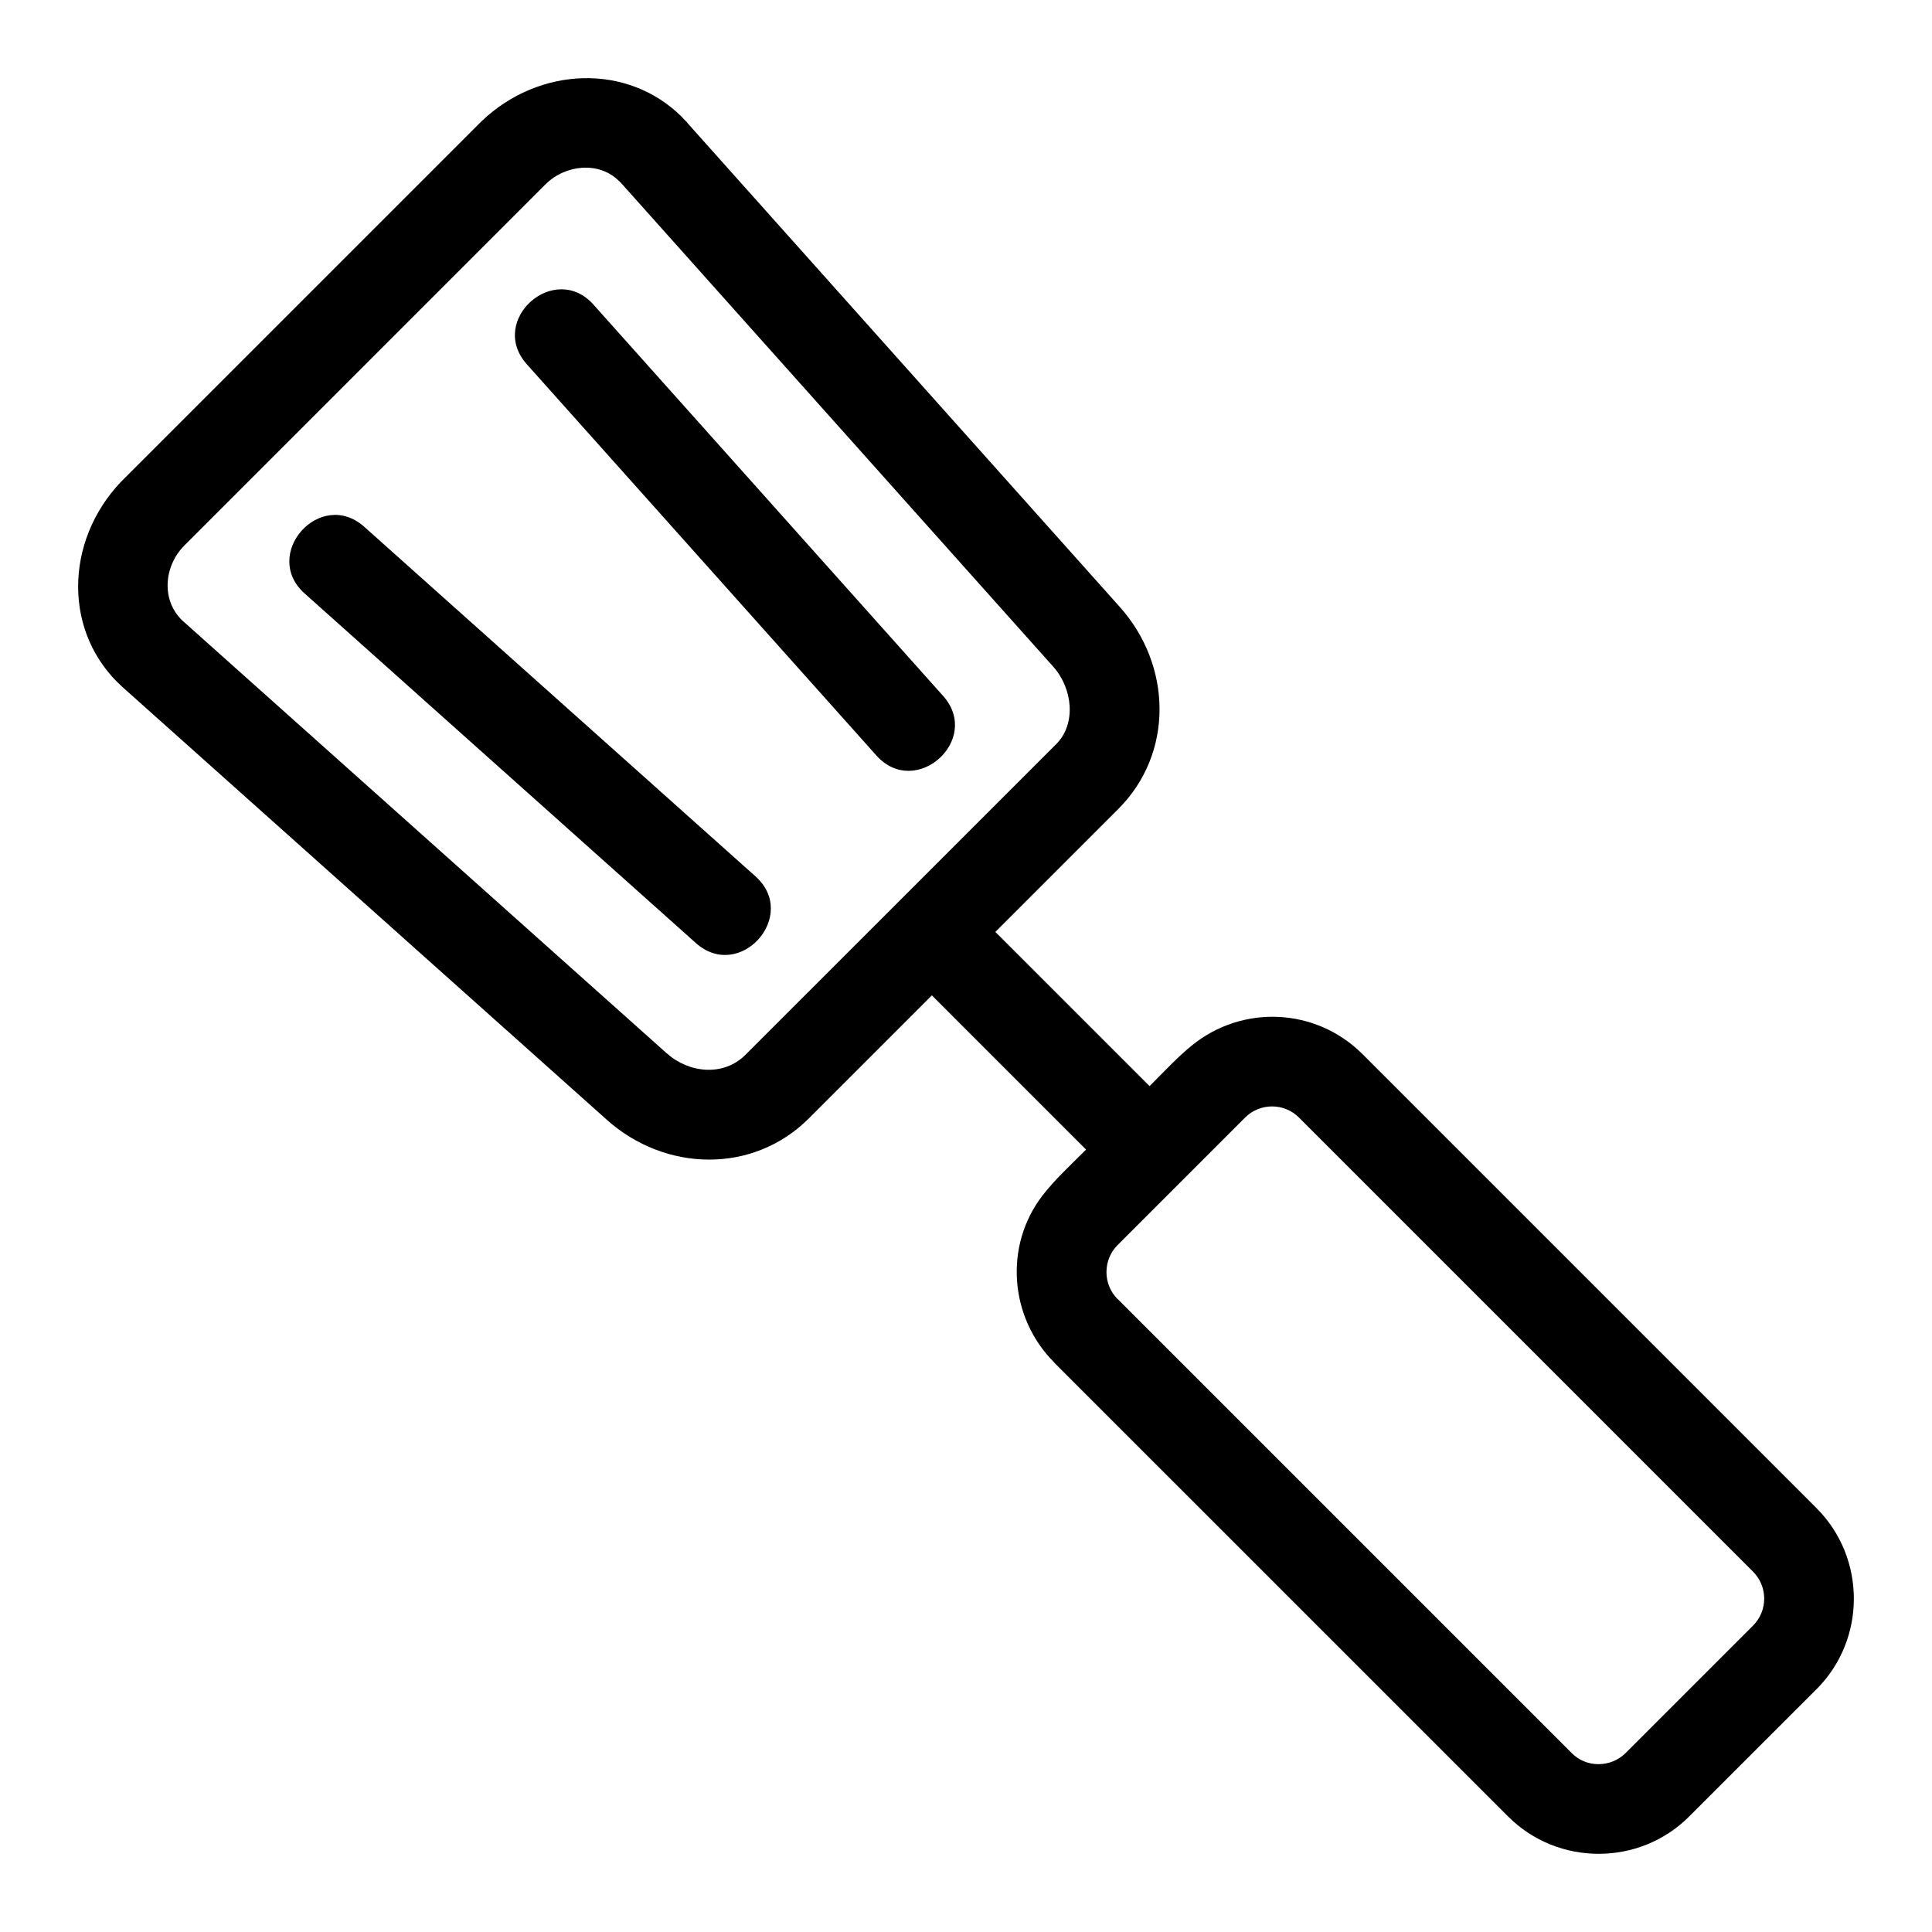 <?xml version="1.0" encoding="UTF-8"?>
<!-- Uploaded to: SVG Repo, www.svgrepo.com, Generator: SVG Repo Mixer Tools -->
<svg fill="#000000" width="800px" height="800px" version="1.1" viewBox="144 144 512 512" xmlns="http://www.w3.org/2000/svg">
 <path d="m288.53 192.88-95.648 95.656c-5.473 5.473-6.219 14.586-0.512 19.953l128.3 114.63c5.914 5.285 15.062 6.234 20.879 0.418l82.461-82.445c5.164-5.262 4.344-14.562-0.898-20.422l-114.65-128.32-0.023 0.023-0.422-0.469-0.023 0.023c-5.164-5.164-14.098-4.402-19.465 0.957zm-63.785 108.41c-11.629-10.402 4.164-28.07 15.805-17.668l103.66 92.621c11.629 10.395-4.164 28.074-15.805 17.668zm58.879-60.742c-10.406-11.633 7.273-27.438 17.668-15.805l92.621 103.66c10.406 11.641-7.273 27.434-17.668 15.805zm291.18 368.03 33.773-33.781c3.945-3.938 3.938-10.348 0-14.289l-120.33-120.34c-3.938-3.938-10.348-3.938-14.293 0.008l-33.773 33.773c-3.934 3.934-3.938 10.371-0.023 14.316l0.023-0.023 120.33 120.33c3.879 3.977 10.383 3.902 14.293 0zm50.609-16.945-33.781 33.773c-13.156 13.156-34.773 13.18-47.949 0l-120.34-120.33 0.023-0.023c-11.879-11.879-13.324-30.941-3.09-44.23 3.207-4.16 7.258-7.891 11.539-12.168l-40.863-40.867-32.578 32.578c-14.836 14.84-38.102 14.199-53.52 0.422l-128.3-114.63c-15.918-14.238-15.508-38.684-0.512-54.453l95.656-95.648c15.191-14.453 38.633-15.453 53.125-0.957l-0.023 0.023c0.625 0.617 1.094 1.105 1.391 1.445l-0.023 0.02 114.61 128.28c13.816 15.465 14.359 38.742-0.418 53.52l-32.578 32.578 40.867 40.867c3.945-3.949 7.426-7.707 11.211-10.781 13.414-10.902 32.891-10.02 45.219 2.305l120.33 120.33c13.176 13.18 13.176 34.781 0 47.957z"/>
</svg>